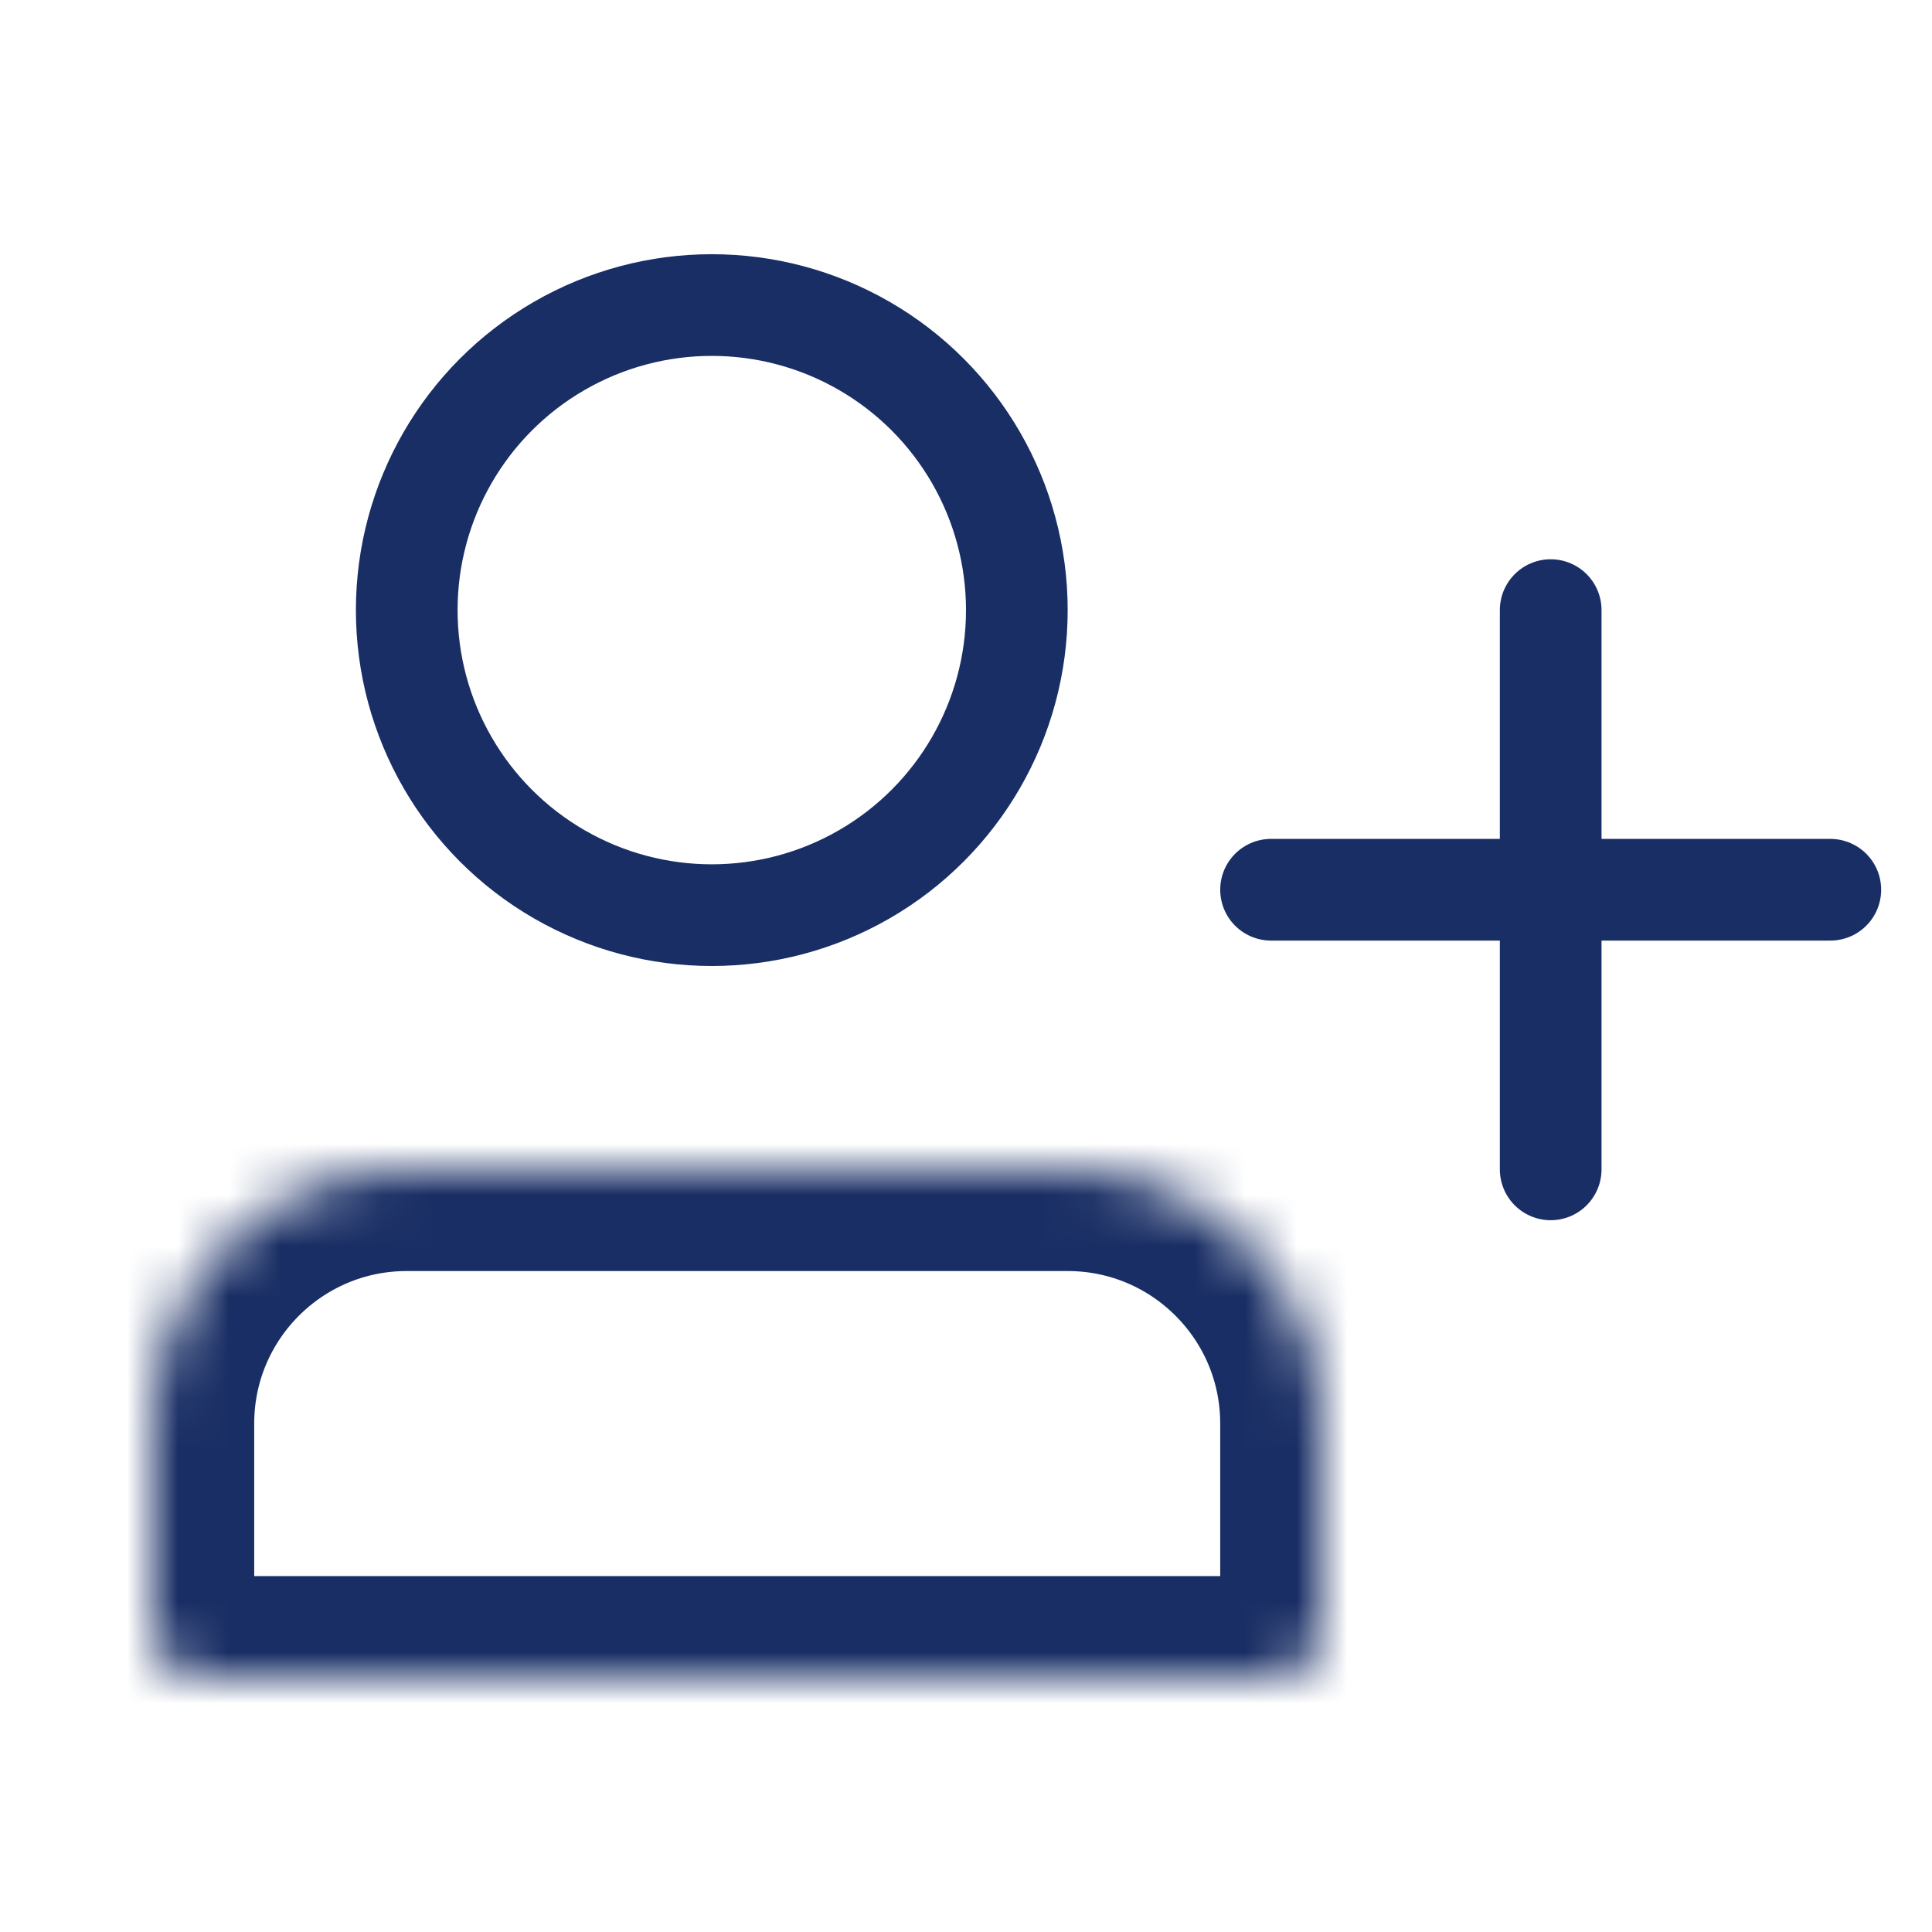 <svg width="38" height="38" viewBox="0 0 38 38" fill="none" xmlns="http://www.w3.org/2000/svg">
<circle cx="14" cy="12" r="6" stroke="#192E64" stroke-width="2"/>
<mask id="path-2-inside-1_3410_5063" fill="white">
<path d="M3 28C3 25.239 5.239 23 8 23H21C23.761 23 26 25.239 26 28V32C26 32.552 25.552 33 25 33H4C3.448 33 3 32.552 3 32V28Z"/>
</mask>
<path d="M3 28C3 25.239 5.239 23 8 23H21C23.761 23 26 25.239 26 28V32C26 32.552 25.552 33 25 33H4C3.448 33 3 32.552 3 32V28Z" stroke="#192E64" stroke-width="4" mask="url(#path-2-inside-1_3410_5063)"/>
<path d="M25 17.5H36" stroke="#192E64" stroke-width="2" stroke-linecap="round"/>
<path d="M30.5 12L30.5 23" stroke="#192E64" stroke-width="2" stroke-linecap="round"/>
</svg>
